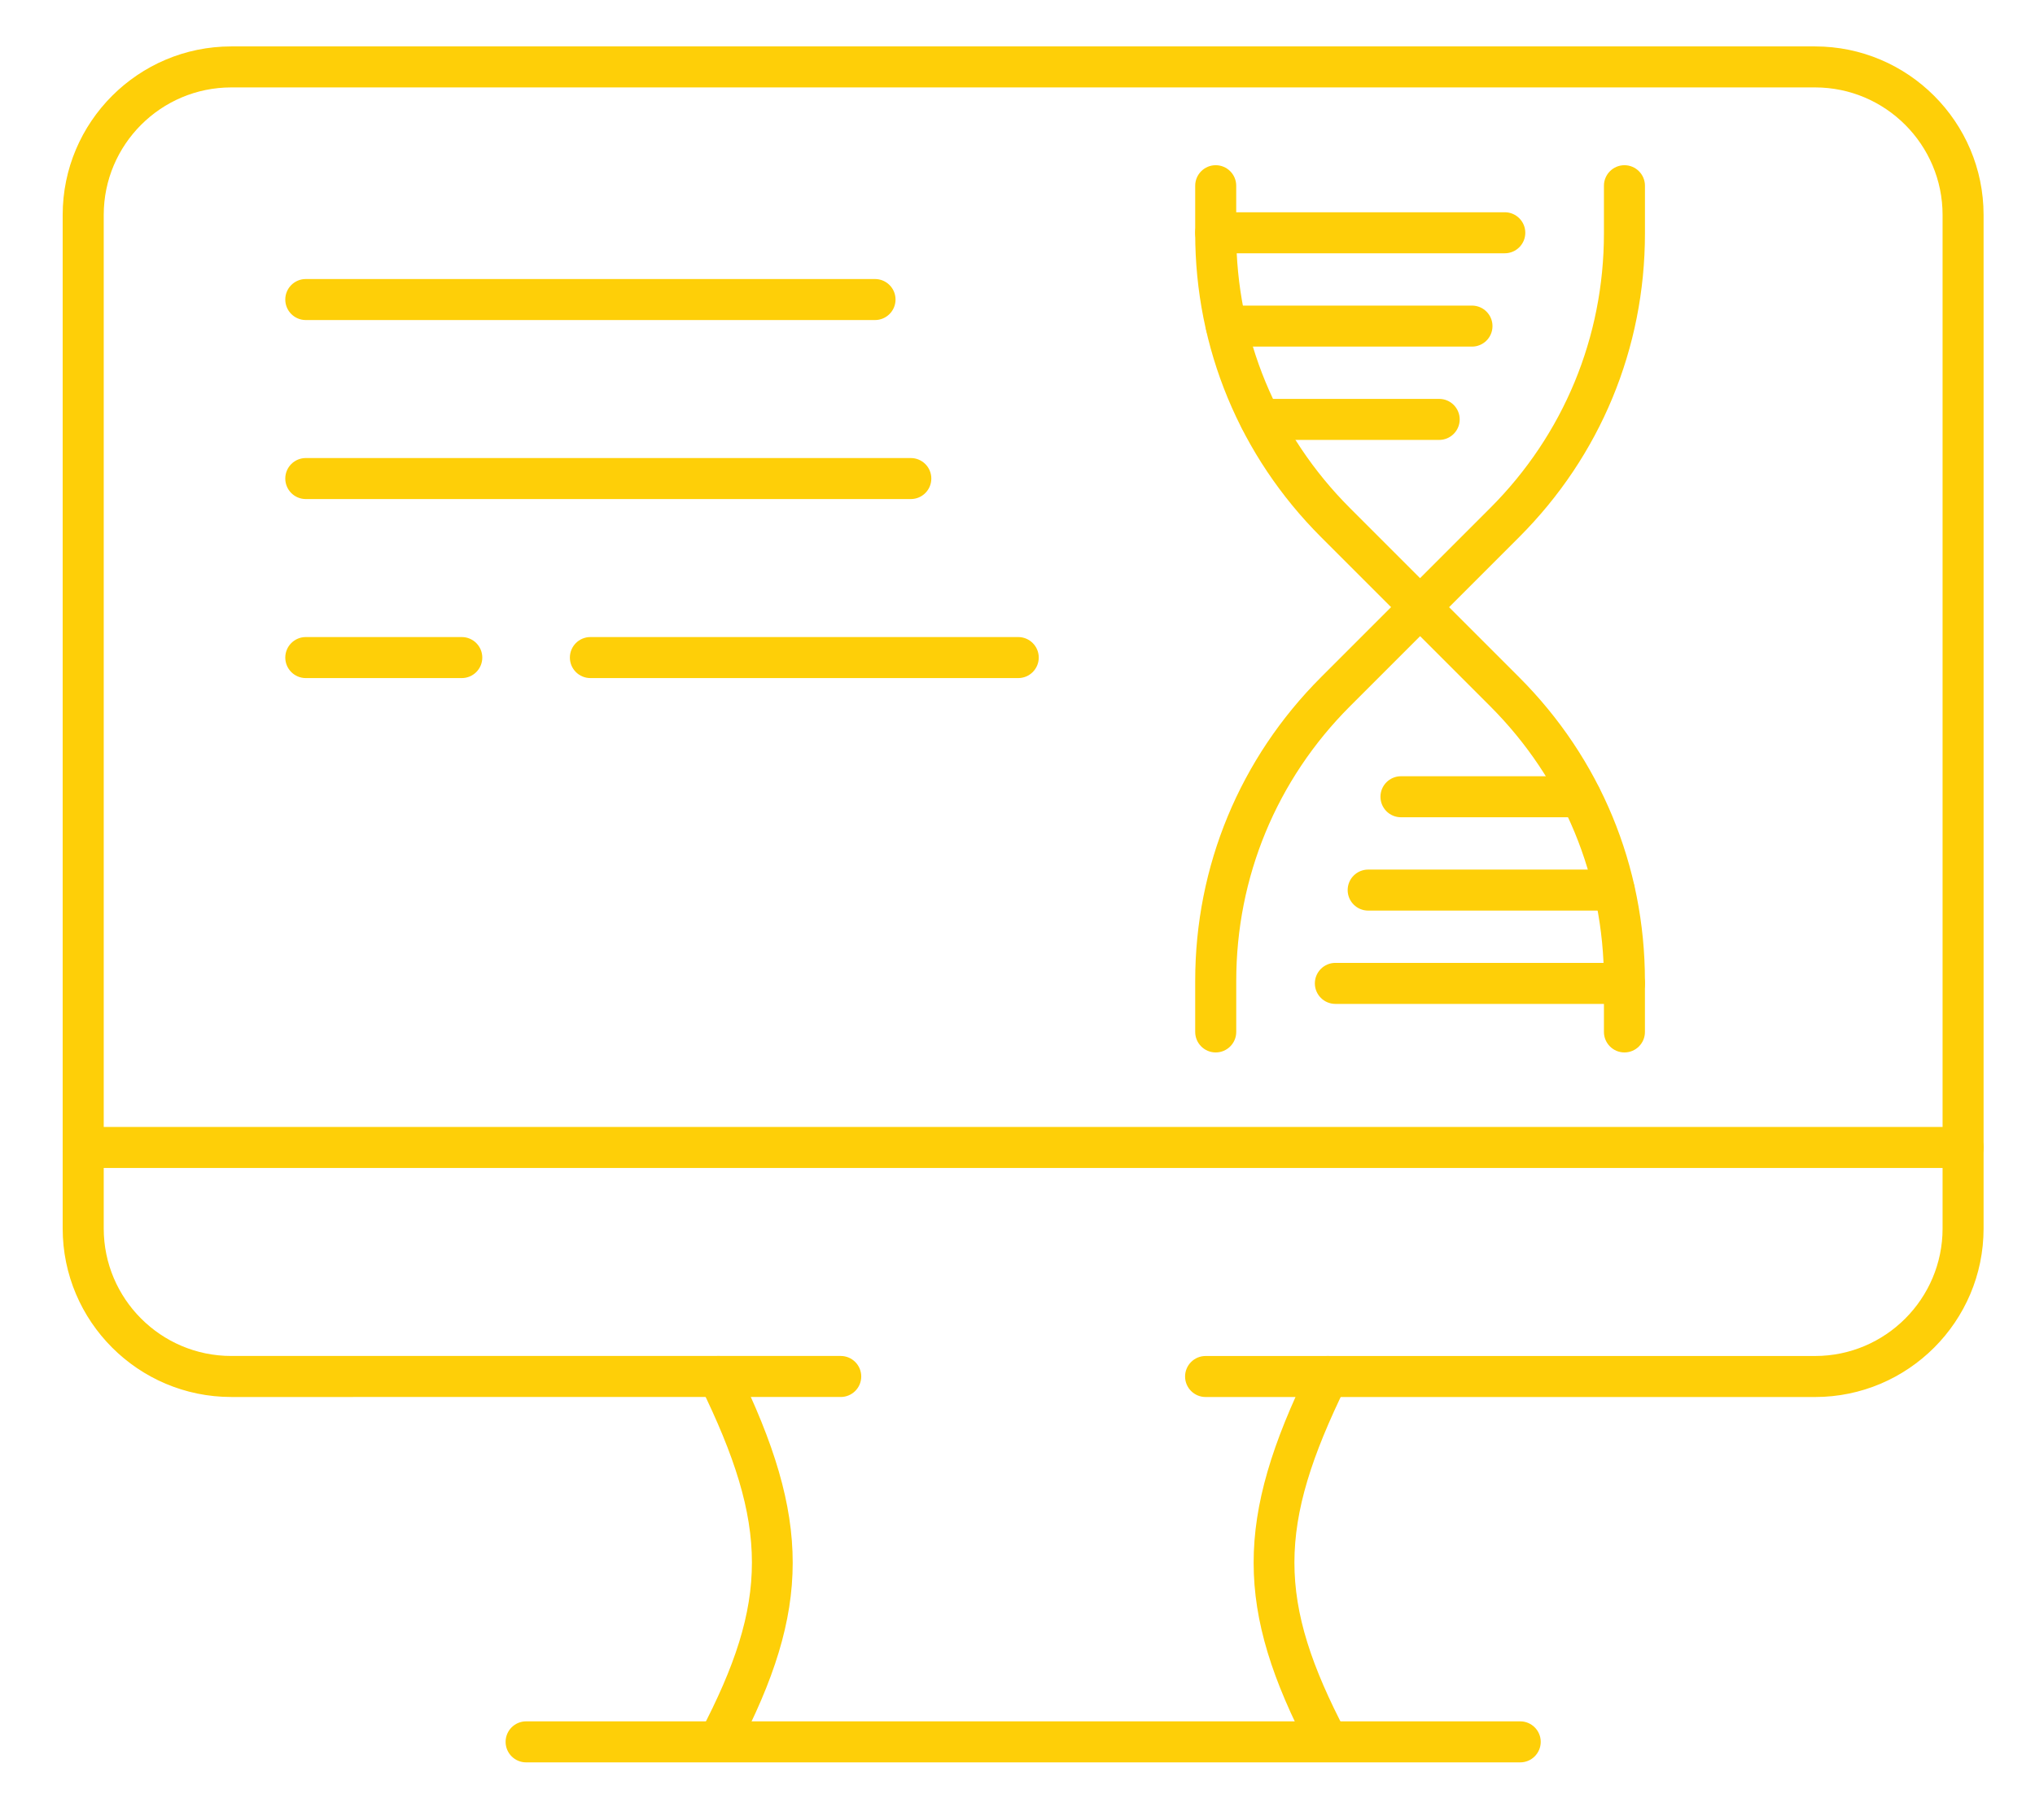 <?xml version="1.0" encoding="utf-8"?>
<!-- Generator: Adobe Illustrator 26.5.0, SVG Export Plug-In . SVG Version: 6.00 Build 0)  -->
<svg version="1.1" id="Layer_1" xmlns="http://www.w3.org/2000/svg" xmlns:xlink="http://www.w3.org/1999/xlink" x="0px" y="0px"
	 viewBox="0 0 750 670.83" style="enable-background:new 0 0 750 670.83;" xml:space="preserve">
<style type="text/css">
	.st0{fill:#FECF08;}
</style>
<g>
	<g>
		<g>
			<path class="st0" d="M668.94,514.9H444.32c-4.17,0-7.56-3.39-7.56-7.56c0-4.17,3.39-7.56,7.56-7.56h224.63
				c25.91,0,46.99-21.08,46.99-46.99V79.22c0-25.91-21.08-47-46.99-47H85.22c-25.91,0-46.99,21.08-46.99,47v373.56
				c0,25.91,21.08,46.99,46.99,46.99h224.63c4.17,0,7.56,3.39,7.56,7.56c0,4.18-3.39,7.56-7.56,7.56H85.22
				c-34.25,0-62.12-27.87-62.12-62.12V79.22c0-34.25,27.87-62.11,62.12-62.11h583.72c34.25,0,62.11,27.87,62.11,62.11v373.56
				C731.06,487.03,703.19,514.9,668.94,514.9z"/>
		</g>
		<g>
			<g>
				<path class="st0" d="M489.36,649.5c-2.72,0-5.35-1.47-6.7-4.05c-27.49-52.48-27.5-85.52-0.09-141.44
					c1.83-3.75,6.36-5.31,10.12-3.46c3.75,1.84,5.3,6.37,3.46,10.12c-25.43,51.88-25.45,79.34-0.09,127.76
					c1.94,3.7,0.51,8.27-3.19,10.21C491.74,649.23,490.54,649.5,489.36,649.5z"/>
			</g>
			<g>
				<path class="st0" d="M264.81,649.5c-1.18,0-2.38-0.27-3.5-0.86c-3.7-1.94-5.12-6.5-3.19-10.21
					c25.36-48.41,25.34-75.88-0.09-127.76c-1.84-3.75-0.29-8.28,3.46-10.12c3.75-1.85,8.28-0.29,10.12,3.46
					c27.42,55.92,27.39,88.97-0.09,141.44C270.16,648.03,267.53,649.5,264.81,649.5z"/>
			</g>
		</g>
		<g>
			<path class="st0" d="M560.27,649.56H193.9c-4.17,0-7.56-3.39-7.56-7.56c0-4.17,3.39-7.56,7.56-7.56h366.38
				c4.17,0,7.56,3.39,7.56,7.56C567.83,646.17,564.45,649.56,560.27,649.56z"/>
		</g>
		<g>
			<path class="st0" d="M723.5,430.48H30.67c-4.18,0-7.56-3.39-7.56-7.56c0-4.18,3.39-7.56,7.56-7.56H723.5
				c4.18,0,7.56,3.39,7.56,7.56C731.06,427.09,727.67,430.48,723.5,430.48z"/>
		</g>
	</g>
	<g>
		<g>
			<path class="st0" d="M598.69,387.9c-4.17,0-7.56-3.39-7.56-7.56v-18.82c0-38.24-14.89-74.18-41.93-101.23l-62.34-62.34
				c-29.9-29.89-46.37-69.64-46.37-111.92V68.45c0-4.17,3.39-7.56,7.56-7.56c4.17,0,7.56,3.39,7.56,7.56v17.59
				c0,38.24,14.89,74.19,41.93,101.23l62.34,62.34c29.9,29.89,46.36,69.64,46.36,111.92v18.82
				C606.25,384.51,602.86,387.9,598.69,387.9z"/>
		</g>
		<g>
			<path class="st0" d="M448.05,387.9c-4.17,0-7.56-3.39-7.56-7.56v-18.82c0-42.28,16.47-82.02,46.37-111.92l62.34-62.34
				c27.04-27.04,41.93-62.99,41.93-101.23V68.45c0-4.17,3.39-7.56,7.56-7.56c4.17,0,7.56,3.39,7.56,7.56v17.59
				c0,42.28-16.46,82.02-46.36,111.92l-62.34,62.34c-27.04,27.04-41.93,62.99-41.93,101.23v18.82
				C455.61,384.51,452.23,387.9,448.05,387.9z"/>
		</g>
		<g>
			<path class="st0" d="M554.59,93.35H448.05c-4.17,0-7.56-3.39-7.56-7.56c0-4.17,3.39-7.56,7.56-7.56h106.54
				c4.18,0,7.56,3.39,7.56,7.56C562.15,89.96,558.77,93.35,554.59,93.35z"/>
		</g>
		<g>
			<path class="st0" d="M542.5,127.75h-90.52c-4.18,0-7.56-3.39-7.56-7.56c0-4.17,3.38-7.56,7.56-7.56h90.52
				c4.17,0,7.56,3.39,7.56,7.56C550.06,124.36,546.68,127.75,542.5,127.75z"/>
		</g>
		<g>
			<path class="st0" d="M530.41,162.14h-65.86c-4.17,0-7.56-3.38-7.56-7.56c0-4.17,3.39-7.56,7.56-7.56h65.86
				c4.18,0,7.56,3.39,7.56,7.56C537.97,158.75,534.59,162.14,530.41,162.14z"/>
		</g>
		<g>
			<path class="st0" d="M598.69,370.01H492.15c-4.17,0-7.56-3.39-7.56-7.56c0-4.17,3.39-7.56,7.56-7.56h106.54
				c4.17,0,7.56,3.39,7.56,7.56C606.25,366.62,602.86,370.01,598.69,370.01z"/>
		</g>
		<g>
			<path class="st0" d="M594.92,335.62h-90.68c-4.17,0-7.56-3.39-7.56-7.56c0-4.18,3.39-7.56,7.56-7.56h90.68
				c4.17,0,7.56,3.39,7.56,7.56C602.48,332.23,599.1,335.62,594.92,335.62z"/>
		</g>
		<g>
			<path class="st0" d="M582.54,301.22h-66.21c-4.18,0-7.56-3.38-7.56-7.56c0-4.17,3.38-7.56,7.56-7.56h66.21
				c4.17,0,7.56,3.39,7.56,7.56C590.1,297.84,586.71,301.22,582.54,301.22z"/>
		</g>
	</g>
	<g>
		<path class="st0" d="M322.49,117.96H112.7c-4.18,0-7.56-3.39-7.56-7.56c0-4.17,3.38-7.56,7.56-7.56h209.79
			c4.17,0,7.56,3.39,7.56,7.56C330.05,114.57,326.66,117.96,322.49,117.96z"/>
	</g>
	<g>
		<path class="st0" d="M335.68,183.94H112.7c-4.18,0-7.56-3.39-7.56-7.56c0-4.18,3.38-7.56,7.56-7.56h222.98
			c4.17,0,7.56,3.38,7.56,7.56C343.24,180.55,339.86,183.94,335.68,183.94z"/>
	</g>
	<g>
		<path class="st0" d="M375.27,249.92H217.59c-4.18,0-7.56-3.39-7.56-7.56c0-4.17,3.38-7.56,7.56-7.56h157.68
			c4.18,0,7.56,3.39,7.56,7.56C382.83,246.53,379.45,249.92,375.27,249.92z"/>
	</g>
	<g>
		<path class="st0" d="M170.19,249.92H112.7c-4.18,0-7.56-3.39-7.56-7.56c0-4.17,3.38-7.56,7.56-7.56h57.49
			c4.17,0,7.56,3.39,7.56,7.56C177.75,246.53,174.36,249.92,170.19,249.92z"/>
	</g>
</g>
</svg>
